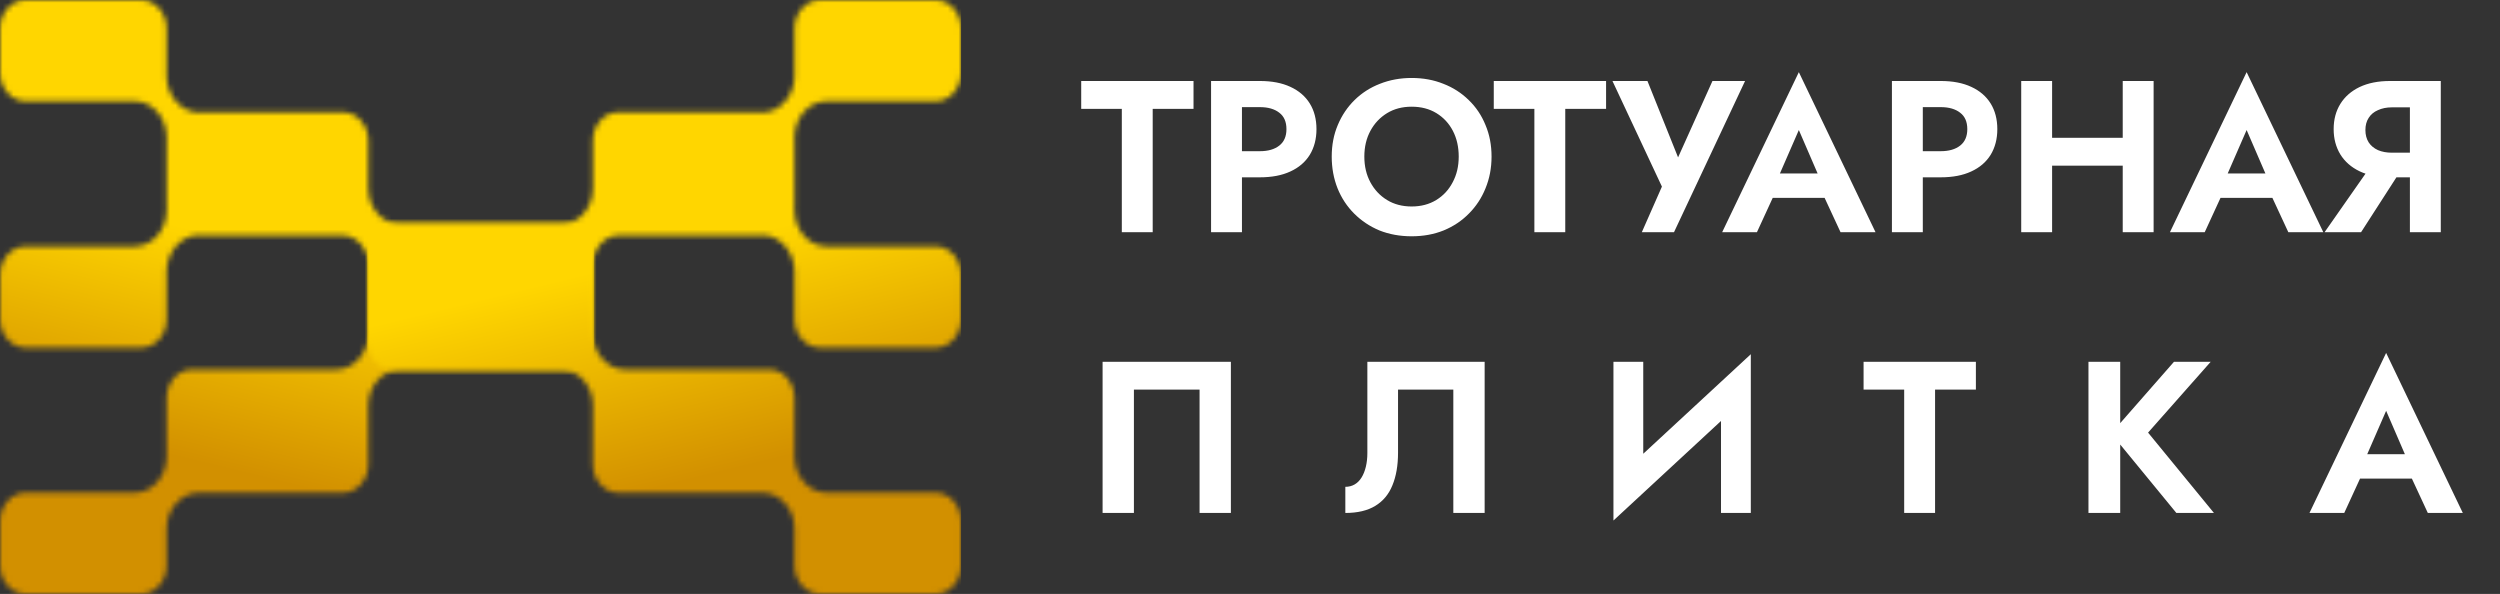 <?xml version="1.0" encoding="UTF-8"?> <svg xmlns="http://www.w3.org/2000/svg" width="463" height="110" viewBox="0 0 463 110" fill="none"><rect x="0" y="0" width="463" height="110" fill="#333333" stroke="none"/><mask id="mask0_12269_2203" style="mask-type:luminance" maskUnits="userSpaceOnUse" x="0" y="0" width="111" height="110"><path d="M4.72 110H26.14C28.74 110 30.86 107.622 30.86 104.705V97.94C30.86 94.249 33.53 91.265 36.82 91.265H63.49C66.09 91.265 68.21 88.886 68.21 85.969V75.121C68.21 71.43 70.88 68.446 74.17 68.446H105.31C107.91 68.446 110.03 66.067 110.03 63.15V46.85C110.03 43.933 107.91 41.554 105.31 41.554H74.17C70.88 41.554 68.21 38.57 68.21 34.879V26.072C68.21 23.155 66.09 20.777 63.49 20.777H36.1C33.12 20.328 30.84 17.412 30.84 13.945C30.85 13.777 30.86 13.62 30.86 13.451V5.295C30.86 2.39 28.74 0 26.14 0H4.72C2.13 0 0 2.378 0 5.295V13.451C0 16.357 2.12 18.747 4.72 18.747H25.05C28.27 18.836 30.86 21.798 30.86 25.433L30.89 25.467C30.87 25.669 30.86 25.87 30.86 26.072V38.301C30.86 38.503 30.87 38.716 30.89 38.918L30.86 38.952C30.86 42.62 28.23 45.593 24.98 45.638H4.73C2.14 45.638 0.01 48.016 0.01 50.933V59.089C0.01 61.995 2.13 64.385 4.73 64.385H26.15C28.75 64.385 30.87 62.006 30.87 59.089V52.324C30.87 52.145 30.87 51.965 30.87 51.786V50.933C30.87 50.787 30.87 50.63 30.85 50.484V50.428C30.85 46.973 33.13 44.045 36.1 43.596H63.12H63.33H63.37C66.05 43.596 68.21 46.031 68.21 49.026V49.048V49.071C68.21 49.172 68.21 49.262 68.21 49.34C68.21 49.441 68.21 49.531 68.21 49.632V49.654V49.677V61.748C68.21 65.417 65.58 68.39 62.33 68.434H35.58C32.99 68.434 30.86 70.813 30.86 73.73V84.791C30.75 88.348 28.17 91.209 24.98 91.253H4.73C2.14 91.253 0.01 93.632 0.01 96.549V104.705C0.01 107.61 2.13 110 4.73 110" fill="white"></path></mask><g mask="url(#mask0_12269_2203)"><path d="M110.03 0.011H0.01V110H110.03V0.011Z" fill="url(#paint0_linear_12269_2203)"></path></g><mask id="mask1_12269_2203" style="mask-type:luminance" maskUnits="userSpaceOnUse" x="68" y="0" width="110" height="110"><path d="M173.281 110H151.867C149.268 110 147.148 107.622 147.148 104.705V97.94C147.148 94.249 144.479 91.265 141.19 91.265H114.527C111.928 91.265 109.809 88.886 109.809 85.969V75.121C109.809 71.43 107.139 68.446 103.85 68.446H72.719C70.119 68.446 68 66.067 68 63.15V46.85C68 43.933 70.119 41.554 72.719 41.554H103.85C107.139 41.554 109.809 38.57 109.809 34.879V26.072C109.809 23.155 111.928 20.777 114.527 20.777H141.91C144.889 20.328 147.168 17.412 147.168 13.945C147.158 13.777 147.148 13.62 147.148 13.451V5.295C147.148 2.39 149.268 0 151.867 0H173.281C175.871 0 178 2.378 178 5.295V13.451C178 16.357 175.881 18.747 173.281 18.747H152.957C149.738 18.836 147.148 21.798 147.148 25.433L147.118 25.467C147.138 25.669 147.148 25.87 147.148 26.072V38.301C147.148 38.503 147.138 38.716 147.118 38.918L147.148 38.952C147.148 42.62 149.778 45.593 153.027 45.638H173.271C175.861 45.638 177.99 48.016 177.99 50.933V59.089C177.99 61.995 175.871 64.385 173.271 64.385H151.857C149.258 64.385 147.138 62.006 147.138 59.089V52.324C147.138 52.145 147.138 51.965 147.138 51.786V50.933C147.138 50.787 147.138 50.63 147.158 50.484V50.428C147.158 46.973 144.879 44.045 141.91 43.596H114.897H114.687H114.647C111.968 43.596 109.809 46.031 109.809 49.026V49.048V49.071C109.809 49.172 109.809 49.262 109.809 49.34C109.809 49.441 109.809 49.531 109.809 49.632V49.654V49.677V61.748C109.809 65.417 112.438 68.39 115.687 68.434H142.43C145.019 68.434 147.148 70.813 147.148 73.73V84.791C147.258 88.348 149.838 91.209 153.027 91.253H173.271C175.861 91.253 177.99 93.632 177.99 96.549V104.705C177.99 107.61 175.871 110 173.271 110" fill="white"></path></mask><g mask="url(#mask1_12269_2203)"><path d="M68 0.011H177.99V110H68V0.011Z" fill="url(#paint1_linear_12269_2203)"></path></g><path d="M200.24 20.16V15H221.04V20.16H213.48V43H207.76V20.16H200.24ZM224.29 15H230.01V43H224.29V15ZM227.77 19.84V15H233.33C235.543 15 237.423 15.36 238.97 16.08C240.543 16.8 241.743 17.827 242.57 19.16C243.397 20.493 243.81 22.08 243.81 23.92C243.81 25.733 243.397 27.32 242.57 28.68C241.743 30.013 240.543 31.04 238.97 31.76C237.423 32.48 235.543 32.84 233.33 32.84H227.77V28H233.33C234.85 28 236.05 27.653 236.93 26.96C237.81 26.267 238.25 25.253 238.25 23.92C238.25 22.56 237.81 21.547 236.93 20.88C236.05 20.187 234.85 19.84 233.33 19.84H227.77ZM252.675 29C252.675 30.787 253.049 32.373 253.795 33.76C254.542 35.147 255.569 36.24 256.875 37.04C258.182 37.84 259.702 38.24 261.435 38.24C263.169 38.24 264.689 37.84 265.995 37.04C267.302 36.24 268.315 35.147 269.035 33.76C269.782 32.373 270.155 30.787 270.155 29C270.155 27.213 269.795 25.627 269.075 24.24C268.355 22.853 267.342 21.76 266.035 20.96C264.729 20.16 263.195 19.76 261.435 19.76C259.702 19.76 258.182 20.16 256.875 20.96C255.569 21.76 254.542 22.853 253.795 24.24C253.049 25.627 252.675 27.213 252.675 29ZM246.635 29C246.635 26.867 247.009 24.92 247.755 23.16C248.502 21.373 249.542 19.827 250.875 18.52C252.209 17.213 253.769 16.213 255.555 15.52C257.369 14.8 259.329 14.44 261.435 14.44C263.569 14.44 265.529 14.8 267.315 15.52C269.102 16.213 270.662 17.213 271.995 18.52C273.355 19.827 274.395 21.373 275.115 23.16C275.862 24.92 276.235 26.867 276.235 29C276.235 31.107 275.862 33.067 275.115 34.88C274.395 36.667 273.369 38.227 272.035 39.56C270.729 40.893 269.169 41.933 267.355 42.68C265.569 43.4 263.595 43.76 261.435 43.76C259.275 43.76 257.289 43.4 255.475 42.68C253.689 41.933 252.129 40.893 250.795 39.56C249.462 38.227 248.435 36.667 247.715 34.88C246.995 33.067 246.635 31.107 246.635 29ZM276.646 20.16V15H297.446V20.16H289.886V43H284.166V20.16H276.646ZM323.187 15L310.027 43H304.067L307.787 34.56L298.627 15H305.107L312.067 32.36L309.387 32.24L317.147 15H323.187ZM325.826 36.64L326.506 32.12H339.946L340.626 36.64H325.826ZM333.146 24.08L328.946 33.72L329.066 35L325.386 43H318.946L333.146 13.36L347.346 43H340.866L337.266 35.24L337.346 33.8L333.146 24.08ZM350.384 15H356.104V43H350.384V15ZM353.864 19.84V15H359.424C361.637 15 363.517 15.36 365.064 16.08C366.637 16.8 367.837 17.827 368.664 19.16C369.49 20.493 369.904 22.08 369.904 23.92C369.904 25.733 369.49 27.32 368.664 28.68C367.837 30.013 366.637 31.04 365.064 31.76C363.517 32.48 361.637 32.84 359.424 32.84H353.864V28H359.424C360.944 28 362.144 27.653 363.024 26.96C363.904 26.267 364.344 25.253 364.344 23.92C364.344 22.56 363.904 21.547 363.024 20.88C362.144 20.187 360.944 19.84 359.424 19.84H353.864ZM376.209 30.68V25.52H396.769V30.68H376.209ZM393.129 15H398.849V43H393.129V15ZM374.329 15H380.049V43H374.329V15ZM408.756 36.64L409.436 32.12H422.876L423.556 36.64H408.756ZM416.076 24.08L411.876 33.72L411.996 35L408.316 43H401.876L416.076 13.36L430.276 43H423.796L420.196 35.24L420.276 33.8L416.076 24.08ZM445.673 29.96L437.273 43H430.513L439.633 29.96H445.673ZM452.033 15V43H446.313V15H452.033ZM448.553 19.88H442.993C442.007 19.88 441.14 20.053 440.393 20.4C439.647 20.72 439.073 21.2 438.673 21.84C438.273 22.453 438.073 23.2 438.073 24.08C438.073 24.96 438.273 25.72 438.673 26.36C439.073 26.973 439.647 27.453 440.393 27.8C441.14 28.12 442.007 28.28 442.993 28.28H448.553V32.84H442.633C440.447 32.84 438.567 32.467 436.993 31.72C435.447 30.973 434.26 29.933 433.433 28.6C432.607 27.24 432.193 25.68 432.193 23.92C432.193 22.133 432.607 20.573 433.433 19.24C434.26 17.907 435.447 16.867 436.993 16.12C438.567 15.373 440.447 15 442.633 15H448.553V19.88Z" fill="white"></path><path d="M222.16 72.16H210V95H204.2V67H227.96V95H222.16V72.16ZM274.956 67V95H269.156V72.16H258.916V83.84C258.916 86.187 258.57 88.2 257.876 89.88C257.21 91.533 256.156 92.8 254.716 93.68C253.276 94.56 251.423 95 249.156 95V90.16C249.796 90.16 250.37 90.013 250.876 89.72C251.383 89.427 251.81 89 252.156 88.44C252.503 87.88 252.77 87.213 252.956 86.44C253.143 85.667 253.236 84.813 253.236 83.88V67H274.956ZM324.05 73.04L298.81 96.4L299.01 88.96L324.25 65.6L324.05 73.04ZM304.33 67V90.44L298.81 96.4V67H304.33ZM324.25 65.6V95H318.73V71.72L324.25 65.6ZM345.134 72.16V67H365.934V72.16H358.374V95H352.654V72.16H345.134ZM386.784 67H392.664V95H386.784V67ZM402.624 67H409.424L397.824 80.12L410.024 95H403.064L390.984 80.28L402.624 67ZM434.592 88.64L435.272 84.12H448.712L449.392 88.64H434.592ZM441.912 76.08L437.712 85.72L437.832 87L434.152 95H427.712L441.912 65.36L456.112 95H449.632L446.032 87.24L446.112 85.8L441.912 76.08Z" fill="white"></path><defs><linearGradient id="paint0_linear_12269_2203" x1="44.55" y1="109.057" x2="70.601" y2="2.199" gradientUnits="userSpaceOnUse"><stop stop-color="#D29000"></stop><stop offset="0.19" stop-color="#D29000"></stop><stop offset="0.57" stop-color="#FFD600"></stop><stop offset="1" stop-color="#FFD600"></stop></linearGradient><linearGradient id="paint1_linear_12269_2203" x1="133.462" y1="109.057" x2="107.405" y2="2.203" gradientUnits="userSpaceOnUse"><stop stop-color="#D29000"></stop><stop offset="0.19" stop-color="#D29000"></stop><stop offset="0.57" stop-color="#FFD600"></stop><stop offset="1" stop-color="#FFD600"></stop></linearGradient></defs></svg> 